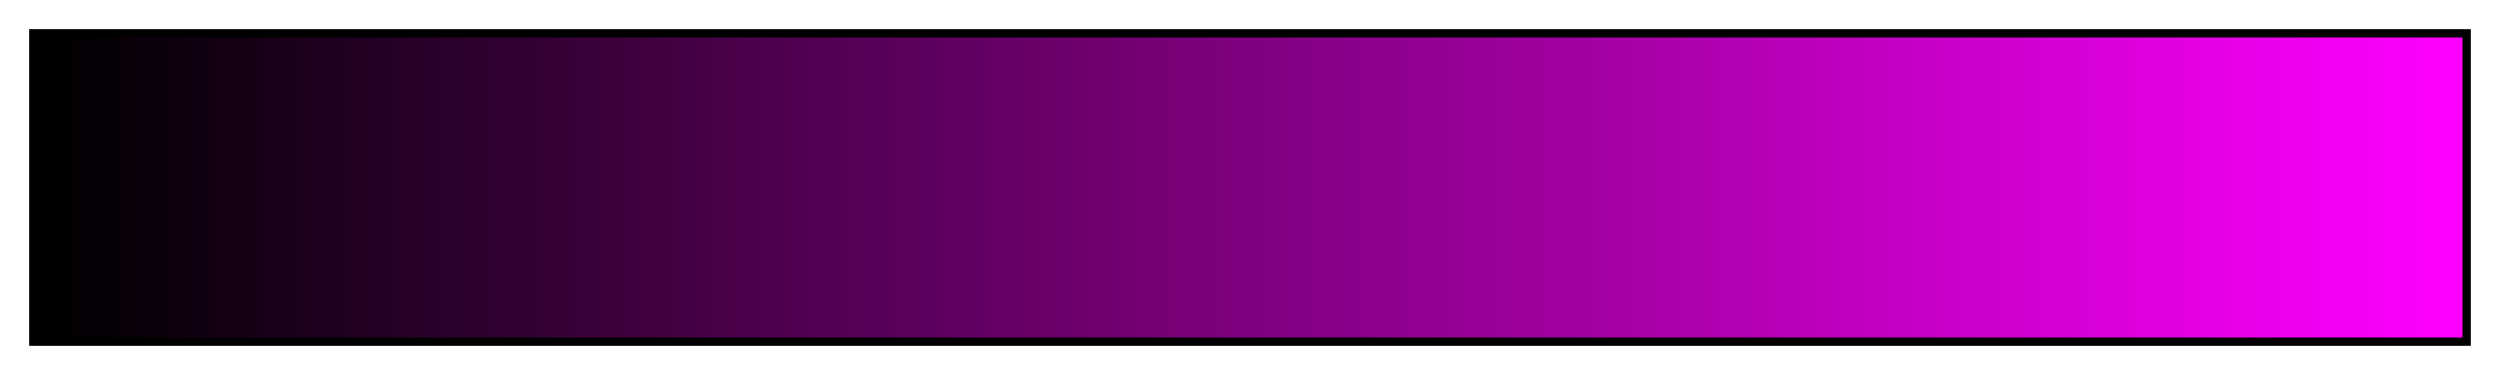 <svg height="45" viewBox="0 0 300 45" width="300" xmlns="http://www.w3.org/2000/svg" xmlns:xlink="http://www.w3.org/1999/xlink"><linearGradient id="a" gradientUnits="objectBoundingBox" spreadMethod="pad" x1="0%" x2="100%" y1="0%" y2="0%"><stop offset="0"/><stop offset=".004"/><stop offset=".004" stop-color="#010001"/><stop offset=".008" stop-color="#010001"/><stop offset=".008" stop-color="#020002"/><stop offset=".012" stop-color="#020002"/><stop offset=".012" stop-color="#030003"/><stop offset=".016" stop-color="#030003"/><stop offset=".016" stop-color="#040004"/><stop offset=".019" stop-color="#040004"/><stop offset=".019" stop-color="#050005"/><stop offset=".023" stop-color="#050005"/><stop offset=".023" stop-color="#060006"/><stop offset=".027" stop-color="#060006"/><stop offset=".027" stop-color="#070007"/><stop offset=".031" stop-color="#070007"/><stop offset=".031" stop-color="#080008"/><stop offset=".035" stop-color="#080008"/><stop offset=".035" stop-color="#090009"/><stop offset=".039" stop-color="#090009"/><stop offset=".039" stop-color="#0a000a"/><stop offset=".043" stop-color="#0a000a"/><stop offset=".043" stop-color="#0b000b"/><stop offset=".047" stop-color="#0b000b"/><stop offset=".047" stop-color="#0c000c"/><stop offset=".051" stop-color="#0c000c"/><stop offset=".051" stop-color="#0d000d"/><stop offset=".055" stop-color="#0d000d"/><stop offset=".055" stop-color="#0e000e"/><stop offset=".059" stop-color="#0e000e"/><stop offset=".059" stop-color="#0f000f"/><stop offset=".062" stop-color="#0f000f"/><stop offset=".062" stop-color="#100010"/><stop offset=".066" stop-color="#100010"/><stop offset=".066" stop-color="#101"/><stop offset=".07" stop-color="#101"/><stop offset=".07" stop-color="#120012"/><stop offset=".074" stop-color="#120012"/><stop offset=".074" stop-color="#130013"/><stop offset=".078" stop-color="#130013"/><stop offset=".078" stop-color="#140014"/><stop offset=".082" stop-color="#140014"/><stop offset=".082" stop-color="#150015"/><stop offset=".086" stop-color="#150015"/><stop offset=".086" stop-color="#160016"/><stop offset=".09" stop-color="#160016"/><stop offset=".09" stop-color="#170017"/><stop offset=".094" stop-color="#170017"/><stop offset=".094" stop-color="#180018"/><stop offset=".098" stop-color="#180018"/><stop offset=".098" stop-color="#190019"/><stop offset=".102" stop-color="#190019"/><stop offset=".102" stop-color="#1a001a"/><stop offset=".105" stop-color="#1a001a"/><stop offset=".105" stop-color="#1b001b"/><stop offset=".109" stop-color="#1b001b"/><stop offset=".109" stop-color="#1c001c"/><stop offset=".113" stop-color="#1c001c"/><stop offset=".113" stop-color="#1d001d"/><stop offset=".117" stop-color="#1d001d"/><stop offset=".117" stop-color="#1e001e"/><stop offset=".121" stop-color="#1e001e"/><stop offset=".121" stop-color="#1f001f"/><stop offset=".125" stop-color="#1f001f"/><stop offset=".125" stop-color="#200020"/><stop offset=".129" stop-color="#200020"/><stop offset=".129" stop-color="#210021"/><stop offset=".133" stop-color="#210021"/><stop offset=".133" stop-color="#202"/><stop offset=".137" stop-color="#202"/><stop offset=".137" stop-color="#230023"/><stop offset=".141" stop-color="#230023"/><stop offset=".141" stop-color="#240024"/><stop offset=".144" stop-color="#240024"/><stop offset=".144" stop-color="#250025"/><stop offset=".148" stop-color="#250025"/><stop offset=".148" stop-color="#260026"/><stop offset=".152" stop-color="#260026"/><stop offset=".152" stop-color="#270027"/><stop offset=".156" stop-color="#270027"/><stop offset=".156" stop-color="#280028"/><stop offset=".16" stop-color="#280028"/><stop offset=".16" stop-color="#290029"/><stop offset=".164" stop-color="#290029"/><stop offset=".164" stop-color="#2a002a"/><stop offset=".168" stop-color="#2a002a"/><stop offset=".168" stop-color="#2b002b"/><stop offset=".172" stop-color="#2b002b"/><stop offset=".172" stop-color="#2c002c"/><stop offset=".176" stop-color="#2c002c"/><stop offset=".176" stop-color="#2d002d"/><stop offset=".18" stop-color="#2d002d"/><stop offset=".18" stop-color="#2e002e"/><stop offset=".184" stop-color="#2e002e"/><stop offset=".184" stop-color="#2f002f"/><stop offset=".188" stop-color="#2f002f"/><stop offset=".188" stop-color="#300030"/><stop offset=".191" stop-color="#300030"/><stop offset=".191" stop-color="#310031"/><stop offset=".195" stop-color="#310031"/><stop offset=".195" stop-color="#320032"/><stop offset=".199" stop-color="#320032"/><stop offset=".199" stop-color="#303"/><stop offset=".203" stop-color="#303"/><stop offset=".203" stop-color="#340034"/><stop offset=".207" stop-color="#340034"/><stop offset=".207" stop-color="#350035"/><stop offset=".211" stop-color="#350035"/><stop offset=".211" stop-color="#360036"/><stop offset=".215" stop-color="#360036"/><stop offset=".215" stop-color="#370037"/><stop offset=".219" stop-color="#370037"/><stop offset=".219" stop-color="#380038"/><stop offset=".223" stop-color="#380038"/><stop offset=".223" stop-color="#390039"/><stop offset=".227" stop-color="#390039"/><stop offset=".227" stop-color="#3a003a"/><stop offset=".231" stop-color="#3a003a"/><stop offset=".231" stop-color="#3b003b"/><stop offset=".234" stop-color="#3b003b"/><stop offset=".234" stop-color="#3c003c"/><stop offset=".238" stop-color="#3c003c"/><stop offset=".238" stop-color="#3d003d"/><stop offset=".242" stop-color="#3d003d"/><stop offset=".242" stop-color="#3e003e"/><stop offset=".246" stop-color="#3e003e"/><stop offset=".246" stop-color="#3f003f"/><stop offset=".25" stop-color="#3f003f"/><stop offset=".25" stop-color="#400040"/><stop offset=".254" stop-color="#400040"/><stop offset=".254" stop-color="#410041"/><stop offset=".258" stop-color="#410041"/><stop offset=".258" stop-color="#420042"/><stop offset=".262" stop-color="#420042"/><stop offset=".262" stop-color="#430043"/><stop offset=".266" stop-color="#430043"/><stop offset=".266" stop-color="#404"/><stop offset=".27" stop-color="#404"/><stop offset=".27" stop-color="#450045"/><stop offset=".273" stop-color="#450045"/><stop offset=".273" stop-color="#460046"/><stop offset=".277" stop-color="#460046"/><stop offset=".277" stop-color="#470047"/><stop offset=".281" stop-color="#470047"/><stop offset=".281" stop-color="#480048"/><stop offset=".285" stop-color="#480048"/><stop offset=".285" stop-color="#490049"/><stop offset=".289" stop-color="#490049"/><stop offset=".289" stop-color="#4a004a"/><stop offset=".293" stop-color="#4a004a"/><stop offset=".293" stop-color="#4b004b"/><stop offset=".297" stop-color="#4b004b"/><stop offset=".297" stop-color="#4c004c"/><stop offset=".301" stop-color="#4c004c"/><stop offset=".301" stop-color="#4d004d"/><stop offset=".305" stop-color="#4d004d"/><stop offset=".305" stop-color="#4e004e"/><stop offset=".309" stop-color="#4e004e"/><stop offset=".309" stop-color="#4f004f"/><stop offset=".312" stop-color="#4f004f"/><stop offset=".312" stop-color="#500050"/><stop offset=".316" stop-color="#500050"/><stop offset=".316" stop-color="#510051"/><stop offset=".32" stop-color="#510051"/><stop offset=".32" stop-color="#520052"/><stop offset=".324" stop-color="#520052"/><stop offset=".324" stop-color="#530053"/><stop offset=".328" stop-color="#530053"/><stop offset=".328" stop-color="#540054"/><stop offset=".332" stop-color="#540054"/><stop offset=".332" stop-color="#505"/><stop offset=".336" stop-color="#505"/><stop offset=".336" stop-color="#560056"/><stop offset=".34" stop-color="#560056"/><stop offset=".34" stop-color="#570057"/><stop offset=".344" stop-color="#570057"/><stop offset=".344" stop-color="#580058"/><stop offset=".348" stop-color="#580058"/><stop offset=".348" stop-color="#590059"/><stop offset=".352" stop-color="#590059"/><stop offset=".352" stop-color="#5a005a"/><stop offset=".355" stop-color="#5a005a"/><stop offset=".355" stop-color="#5b005b"/><stop offset=".359" stop-color="#5b005b"/><stop offset=".359" stop-color="#5c005c"/><stop offset=".363" stop-color="#5c005c"/><stop offset=".363" stop-color="#5d005d"/><stop offset=".367" stop-color="#5d005d"/><stop offset=".367" stop-color="#5e005e"/><stop offset=".371" stop-color="#5e005e"/><stop offset=".371" stop-color="#5f005f"/><stop offset=".375" stop-color="#5f005f"/><stop offset=".375" stop-color="#600060"/><stop offset=".379" stop-color="#600060"/><stop offset=".379" stop-color="#610061"/><stop offset=".383" stop-color="#610061"/><stop offset=".383" stop-color="#620062"/><stop offset=".387" stop-color="#620062"/><stop offset=".387" stop-color="#630063"/><stop offset=".391" stop-color="#630063"/><stop offset=".391" stop-color="#640064"/><stop offset=".395" stop-color="#640064"/><stop offset=".395" stop-color="#650065"/><stop offset=".398" stop-color="#650065"/><stop offset=".398" stop-color="#606"/><stop offset=".402" stop-color="#606"/><stop offset=".402" stop-color="#670067"/><stop offset=".406" stop-color="#670067"/><stop offset=".406" stop-color="#680068"/><stop offset=".41" stop-color="#680068"/><stop offset=".41" stop-color="#690069"/><stop offset=".414" stop-color="#690069"/><stop offset=".414" stop-color="#6a006a"/><stop offset=".418" stop-color="#6a006a"/><stop offset=".418" stop-color="#6b006b"/><stop offset=".422" stop-color="#6b006b"/><stop offset=".422" stop-color="#6c006c"/><stop offset=".426" stop-color="#6c006c"/><stop offset=".426" stop-color="#6d006d"/><stop offset=".43" stop-color="#6d006d"/><stop offset=".43" stop-color="#6e006e"/><stop offset=".434" stop-color="#6e006e"/><stop offset=".434" stop-color="#6f006f"/><stop offset=".438" stop-color="#6f006f"/><stop offset=".438" stop-color="#700070"/><stop offset=".441" stop-color="#700070"/><stop offset=".441" stop-color="#710071"/><stop offset=".445" stop-color="#710071"/><stop offset=".445" stop-color="#720072"/><stop offset=".449" stop-color="#720072"/><stop offset=".449" stop-color="#730073"/><stop offset=".453" stop-color="#730073"/><stop offset=".453" stop-color="#740074"/><stop offset=".457" stop-color="#740074"/><stop offset=".457" stop-color="#750075"/><stop offset=".461" stop-color="#750075"/><stop offset=".461" stop-color="#760076"/><stop offset=".465" stop-color="#760076"/><stop offset=".465" stop-color="#707"/><stop offset=".469" stop-color="#707"/><stop offset=".469" stop-color="#780078"/><stop offset=".473" stop-color="#780078"/><stop offset=".473" stop-color="#790079"/><stop offset=".477" stop-color="#790079"/><stop offset=".477" stop-color="#7a007a"/><stop offset=".48" stop-color="#7a007a"/><stop offset=".48" stop-color="#7b007b"/><stop offset=".484" stop-color="#7b007b"/><stop offset=".484" stop-color="#7c007c"/><stop offset=".488" stop-color="#7c007c"/><stop offset=".488" stop-color="#7d007d"/><stop offset=".492" stop-color="#7d007d"/><stop offset=".492" stop-color="#7e007e"/><stop offset=".496" stop-color="#7e007e"/><stop offset=".496" stop-color="#7f007f"/><stop offset=".5" stop-color="#7f007f"/><stop offset=".5" stop-color="#800080"/><stop offset=".504" stop-color="#800080"/><stop offset=".504" stop-color="#810081"/><stop offset=".508" stop-color="#810081"/><stop offset=".508" stop-color="#820082"/><stop offset=".512" stop-color="#820082"/><stop offset=".512" stop-color="#830083"/><stop offset=".516" stop-color="#830083"/><stop offset=".516" stop-color="#840084"/><stop offset=".519" stop-color="#840084"/><stop offset=".519" stop-color="#850085"/><stop offset=".523" stop-color="#850085"/><stop offset=".523" stop-color="#860086"/><stop offset=".527" stop-color="#860086"/><stop offset=".527" stop-color="#870087"/><stop offset=".531" stop-color="#870087"/><stop offset=".531" stop-color="#808"/><stop offset=".535" stop-color="#808"/><stop offset=".535" stop-color="#890089"/><stop offset=".539" stop-color="#890089"/><stop offset=".539" stop-color="#8a008a"/><stop offset=".543" stop-color="#8a008a"/><stop offset=".543" stop-color="#8b008b"/><stop offset=".547" stop-color="#8b008b"/><stop offset=".547" stop-color="#8c008c"/><stop offset=".551" stop-color="#8c008c"/><stop offset=".551" stop-color="#8d008d"/><stop offset=".555" stop-color="#8d008d"/><stop offset=".555" stop-color="#8e008e"/><stop offset=".559" stop-color="#8e008e"/><stop offset=".559" stop-color="#8f008f"/><stop offset=".562" stop-color="#8f008f"/><stop offset=".562" stop-color="#900090"/><stop offset=".566" stop-color="#900090"/><stop offset=".566" stop-color="#910091"/><stop offset=".57" stop-color="#910091"/><stop offset=".57" stop-color="#920092"/><stop offset=".574" stop-color="#920092"/><stop offset=".574" stop-color="#930093"/><stop offset=".578" stop-color="#930093"/><stop offset=".578" stop-color="#940094"/><stop offset=".582" stop-color="#940094"/><stop offset=".582" stop-color="#950095"/><stop offset=".586" stop-color="#950095"/><stop offset=".586" stop-color="#960096"/><stop offset=".59" stop-color="#960096"/><stop offset=".59" stop-color="#970097"/><stop offset=".594" stop-color="#970097"/><stop offset=".594" stop-color="#980098"/><stop offset=".598" stop-color="#980098"/><stop offset=".598" stop-color="#909"/><stop offset=".602" stop-color="#909"/><stop offset=".602" stop-color="#9a009a"/><stop offset=".606" stop-color="#9a009a"/><stop offset=".606" stop-color="#9b009b"/><stop offset=".609" stop-color="#9b009b"/><stop offset=".609" stop-color="#9c009c"/><stop offset=".613" stop-color="#9c009c"/><stop offset=".613" stop-color="#9d009d"/><stop offset=".617" stop-color="#9d009d"/><stop offset=".617" stop-color="#9e009e"/><stop offset=".621" stop-color="#9e009e"/><stop offset=".621" stop-color="#9f009f"/><stop offset=".625" stop-color="#9f009f"/><stop offset=".625" stop-color="#a000a0"/><stop offset=".629" stop-color="#a000a0"/><stop offset=".629" stop-color="#a100a1"/><stop offset=".633" stop-color="#a100a1"/><stop offset=".633" stop-color="#a200a2"/><stop offset=".637" stop-color="#a200a2"/><stop offset=".637" stop-color="#a300a3"/><stop offset=".641" stop-color="#a300a3"/><stop offset=".641" stop-color="#a400a4"/><stop offset=".644" stop-color="#a400a4"/><stop offset=".644" stop-color="#a500a5"/><stop offset=".648" stop-color="#a500a5"/><stop offset=".648" stop-color="#a600a6"/><stop offset=".652" stop-color="#a600a6"/><stop offset=".652" stop-color="#a700a7"/><stop offset=".656" stop-color="#a700a7"/><stop offset=".656" stop-color="#a800a8"/><stop offset=".66" stop-color="#a800a8"/><stop offset=".66" stop-color="#a900a9"/><stop offset=".664" stop-color="#a900a9"/><stop offset=".664" stop-color="#a0a"/><stop offset=".668" stop-color="#a0a"/><stop offset=".668" stop-color="#ab00ab"/><stop offset=".672" stop-color="#ab00ab"/><stop offset=".672" stop-color="#ac00ac"/><stop offset=".676" stop-color="#ac00ac"/><stop offset=".676" stop-color="#ad00ad"/><stop offset=".68" stop-color="#ad00ad"/><stop offset=".68" stop-color="#ae00ae"/><stop offset=".684" stop-color="#ae00ae"/><stop offset=".684" stop-color="#af00af"/><stop offset=".688" stop-color="#af00af"/><stop offset=".688" stop-color="#b000b0"/><stop offset=".691" stop-color="#b000b0"/><stop offset=".691" stop-color="#b100b1"/><stop offset=".695" stop-color="#b100b1"/><stop offset=".695" stop-color="#b200b2"/><stop offset=".699" stop-color="#b200b2"/><stop offset=".699" stop-color="#b300b3"/><stop offset=".703" stop-color="#b300b3"/><stop offset=".703" stop-color="#b400b4"/><stop offset=".707" stop-color="#b400b4"/><stop offset=".707" stop-color="#b500b5"/><stop offset=".711" stop-color="#b500b5"/><stop offset=".711" stop-color="#b600b6"/><stop offset=".715" stop-color="#b600b6"/><stop offset=".715" stop-color="#b700b7"/><stop offset=".719" stop-color="#b700b7"/><stop offset=".719" stop-color="#b800b8"/><stop offset=".723" stop-color="#b800b8"/><stop offset=".723" stop-color="#b900b9"/><stop offset=".727" stop-color="#b900b9"/><stop offset=".727" stop-color="#ba00ba"/><stop offset=".731" stop-color="#ba00ba"/><stop offset=".731" stop-color="#b0b"/><stop offset=".734" stop-color="#b0b"/><stop offset=".734" stop-color="#bc00bc"/><stop offset=".738" stop-color="#bc00bc"/><stop offset=".738" stop-color="#bd00bd"/><stop offset=".742" stop-color="#bd00bd"/><stop offset=".742" stop-color="#be00be"/><stop offset=".746" stop-color="#be00be"/><stop offset=".746" stop-color="#bf00bf"/><stop offset=".75" stop-color="#bf00bf"/><stop offset=".75" stop-color="#c000c0"/><stop offset=".754" stop-color="#c000c0"/><stop offset=".754" stop-color="#c100c1"/><stop offset=".758" stop-color="#c100c1"/><stop offset=".758" stop-color="#c200c2"/><stop offset=".762" stop-color="#c200c2"/><stop offset=".762" stop-color="#c300c3"/><stop offset=".766" stop-color="#c300c3"/><stop offset=".766" stop-color="#c400c4"/><stop offset=".769" stop-color="#c400c4"/><stop offset=".769" stop-color="#c500c5"/><stop offset=".773" stop-color="#c500c5"/><stop offset=".773" stop-color="#c600c6"/><stop offset=".777" stop-color="#c600c6"/><stop offset=".777" stop-color="#c700c7"/><stop offset=".781" stop-color="#c700c7"/><stop offset=".781" stop-color="#c800c8"/><stop offset=".785" stop-color="#c800c8"/><stop offset=".785" stop-color="#c900c9"/><stop offset=".789" stop-color="#c900c9"/><stop offset=".789" stop-color="#ca00ca"/><stop offset=".793" stop-color="#ca00ca"/><stop offset=".793" stop-color="#cb00cb"/><stop offset=".797" stop-color="#cb00cb"/><stop offset=".797" stop-color="#c0c"/><stop offset=".801" stop-color="#c0c"/><stop offset=".801" stop-color="#cd00cd"/><stop offset=".805" stop-color="#cd00cd"/><stop offset=".805" stop-color="#ce00ce"/><stop offset=".809" stop-color="#ce00ce"/><stop offset=".809" stop-color="#cf00cf"/><stop offset=".812" stop-color="#cf00cf"/><stop offset=".812" stop-color="#d000d0"/><stop offset=".816" stop-color="#d000d0"/><stop offset=".816" stop-color="#d100d1"/><stop offset=".82" stop-color="#d100d1"/><stop offset=".82" stop-color="#d200d2"/><stop offset=".824" stop-color="#d200d2"/><stop offset=".824" stop-color="#d300d3"/><stop offset=".828" stop-color="#d300d3"/><stop offset=".828" stop-color="#d400d4"/><stop offset=".832" stop-color="#d400d4"/><stop offset=".832" stop-color="#d500d5"/><stop offset=".836" stop-color="#d500d5"/><stop offset=".836" stop-color="#d600d6"/><stop offset=".84" stop-color="#d600d6"/><stop offset=".84" stop-color="#d700d7"/><stop offset=".844" stop-color="#d700d7"/><stop offset=".844" stop-color="#d800d8"/><stop offset=".848" stop-color="#d800d8"/><stop offset=".848" stop-color="#d900d9"/><stop offset=".852" stop-color="#d900d9"/><stop offset=".852" stop-color="#da00da"/><stop offset=".856" stop-color="#da00da"/><stop offset=".856" stop-color="#db00db"/><stop offset=".859" stop-color="#db00db"/><stop offset=".859" stop-color="#dc00dc"/><stop offset=".863" stop-color="#dc00dc"/><stop offset=".863" stop-color="#d0d"/><stop offset=".867" stop-color="#d0d"/><stop offset=".867" stop-color="#de00de"/><stop offset=".871" stop-color="#de00de"/><stop offset=".871" stop-color="#df00df"/><stop offset=".875" stop-color="#df00df"/><stop offset=".875" stop-color="#e000e0"/><stop offset=".879" stop-color="#e000e0"/><stop offset=".879" stop-color="#e100e1"/><stop offset=".883" stop-color="#e100e1"/><stop offset=".883" stop-color="#e200e2"/><stop offset=".887" stop-color="#e200e2"/><stop offset=".887" stop-color="#e300e3"/><stop offset=".891" stop-color="#e300e3"/><stop offset=".891" stop-color="#e400e4"/><stop offset=".894" stop-color="#e400e4"/><stop offset=".894" stop-color="#e500e5"/><stop offset=".898" stop-color="#e500e5"/><stop offset=".898" stop-color="#e600e6"/><stop offset=".902" stop-color="#e600e6"/><stop offset=".902" stop-color="#e700e7"/><stop offset=".906" stop-color="#e700e7"/><stop offset=".906" stop-color="#e800e8"/><stop offset=".91" stop-color="#e800e8"/><stop offset=".91" stop-color="#e900e9"/><stop offset=".914" stop-color="#e900e9"/><stop offset=".914" stop-color="#ea00ea"/><stop offset=".918" stop-color="#ea00ea"/><stop offset=".918" stop-color="#eb00eb"/><stop offset=".922" stop-color="#eb00eb"/><stop offset=".922" stop-color="#ec00ec"/><stop offset=".926" stop-color="#ec00ec"/><stop offset=".926" stop-color="#ed00ed"/><stop offset=".93" stop-color="#ed00ed"/><stop offset=".93" stop-color="#e0e"/><stop offset=".934" stop-color="#e0e"/><stop offset=".934" stop-color="#ef00ef"/><stop offset=".938" stop-color="#ef00ef"/><stop offset=".938" stop-color="#f000f0"/><stop offset=".941" stop-color="#f000f0"/><stop offset=".941" stop-color="#f100f1"/><stop offset=".945" stop-color="#f100f1"/><stop offset=".945" stop-color="#f200f2"/><stop offset=".949" stop-color="#f200f2"/><stop offset=".949" stop-color="#f300f3"/><stop offset=".953" stop-color="#f300f3"/><stop offset=".953" stop-color="#f400f4"/><stop offset=".957" stop-color="#f400f4"/><stop offset=".957" stop-color="#f500f5"/><stop offset=".961" stop-color="#f500f5"/><stop offset=".961" stop-color="#f600f6"/><stop offset=".965" stop-color="#f600f6"/><stop offset=".965" stop-color="#f700f7"/><stop offset=".969" stop-color="#f700f7"/><stop offset=".969" stop-color="#f800f8"/><stop offset=".973" stop-color="#f800f8"/><stop offset=".973" stop-color="#f900f9"/><stop offset=".977" stop-color="#f900f9"/><stop offset=".977" stop-color="#fa00fa"/><stop offset=".981" stop-color="#fa00fa"/><stop offset=".981" stop-color="#fb00fb"/><stop offset=".984" stop-color="#fb00fb"/><stop offset=".984" stop-color="#fc00fc"/><stop offset=".988" stop-color="#fc00fc"/><stop offset=".988" stop-color="#fd00fd"/><stop offset=".992" stop-color="#fd00fd"/><stop offset=".992" stop-color="#fe00fe"/><stop offset=".996" stop-color="#fe00fe"/><stop offset=".996" stop-color="#f0f"/><stop offset="1" stop-color="#f0f"/></linearGradient><path d="m4 4h292v37h-292z" fill="url(#a)" stroke="#000"/></svg>